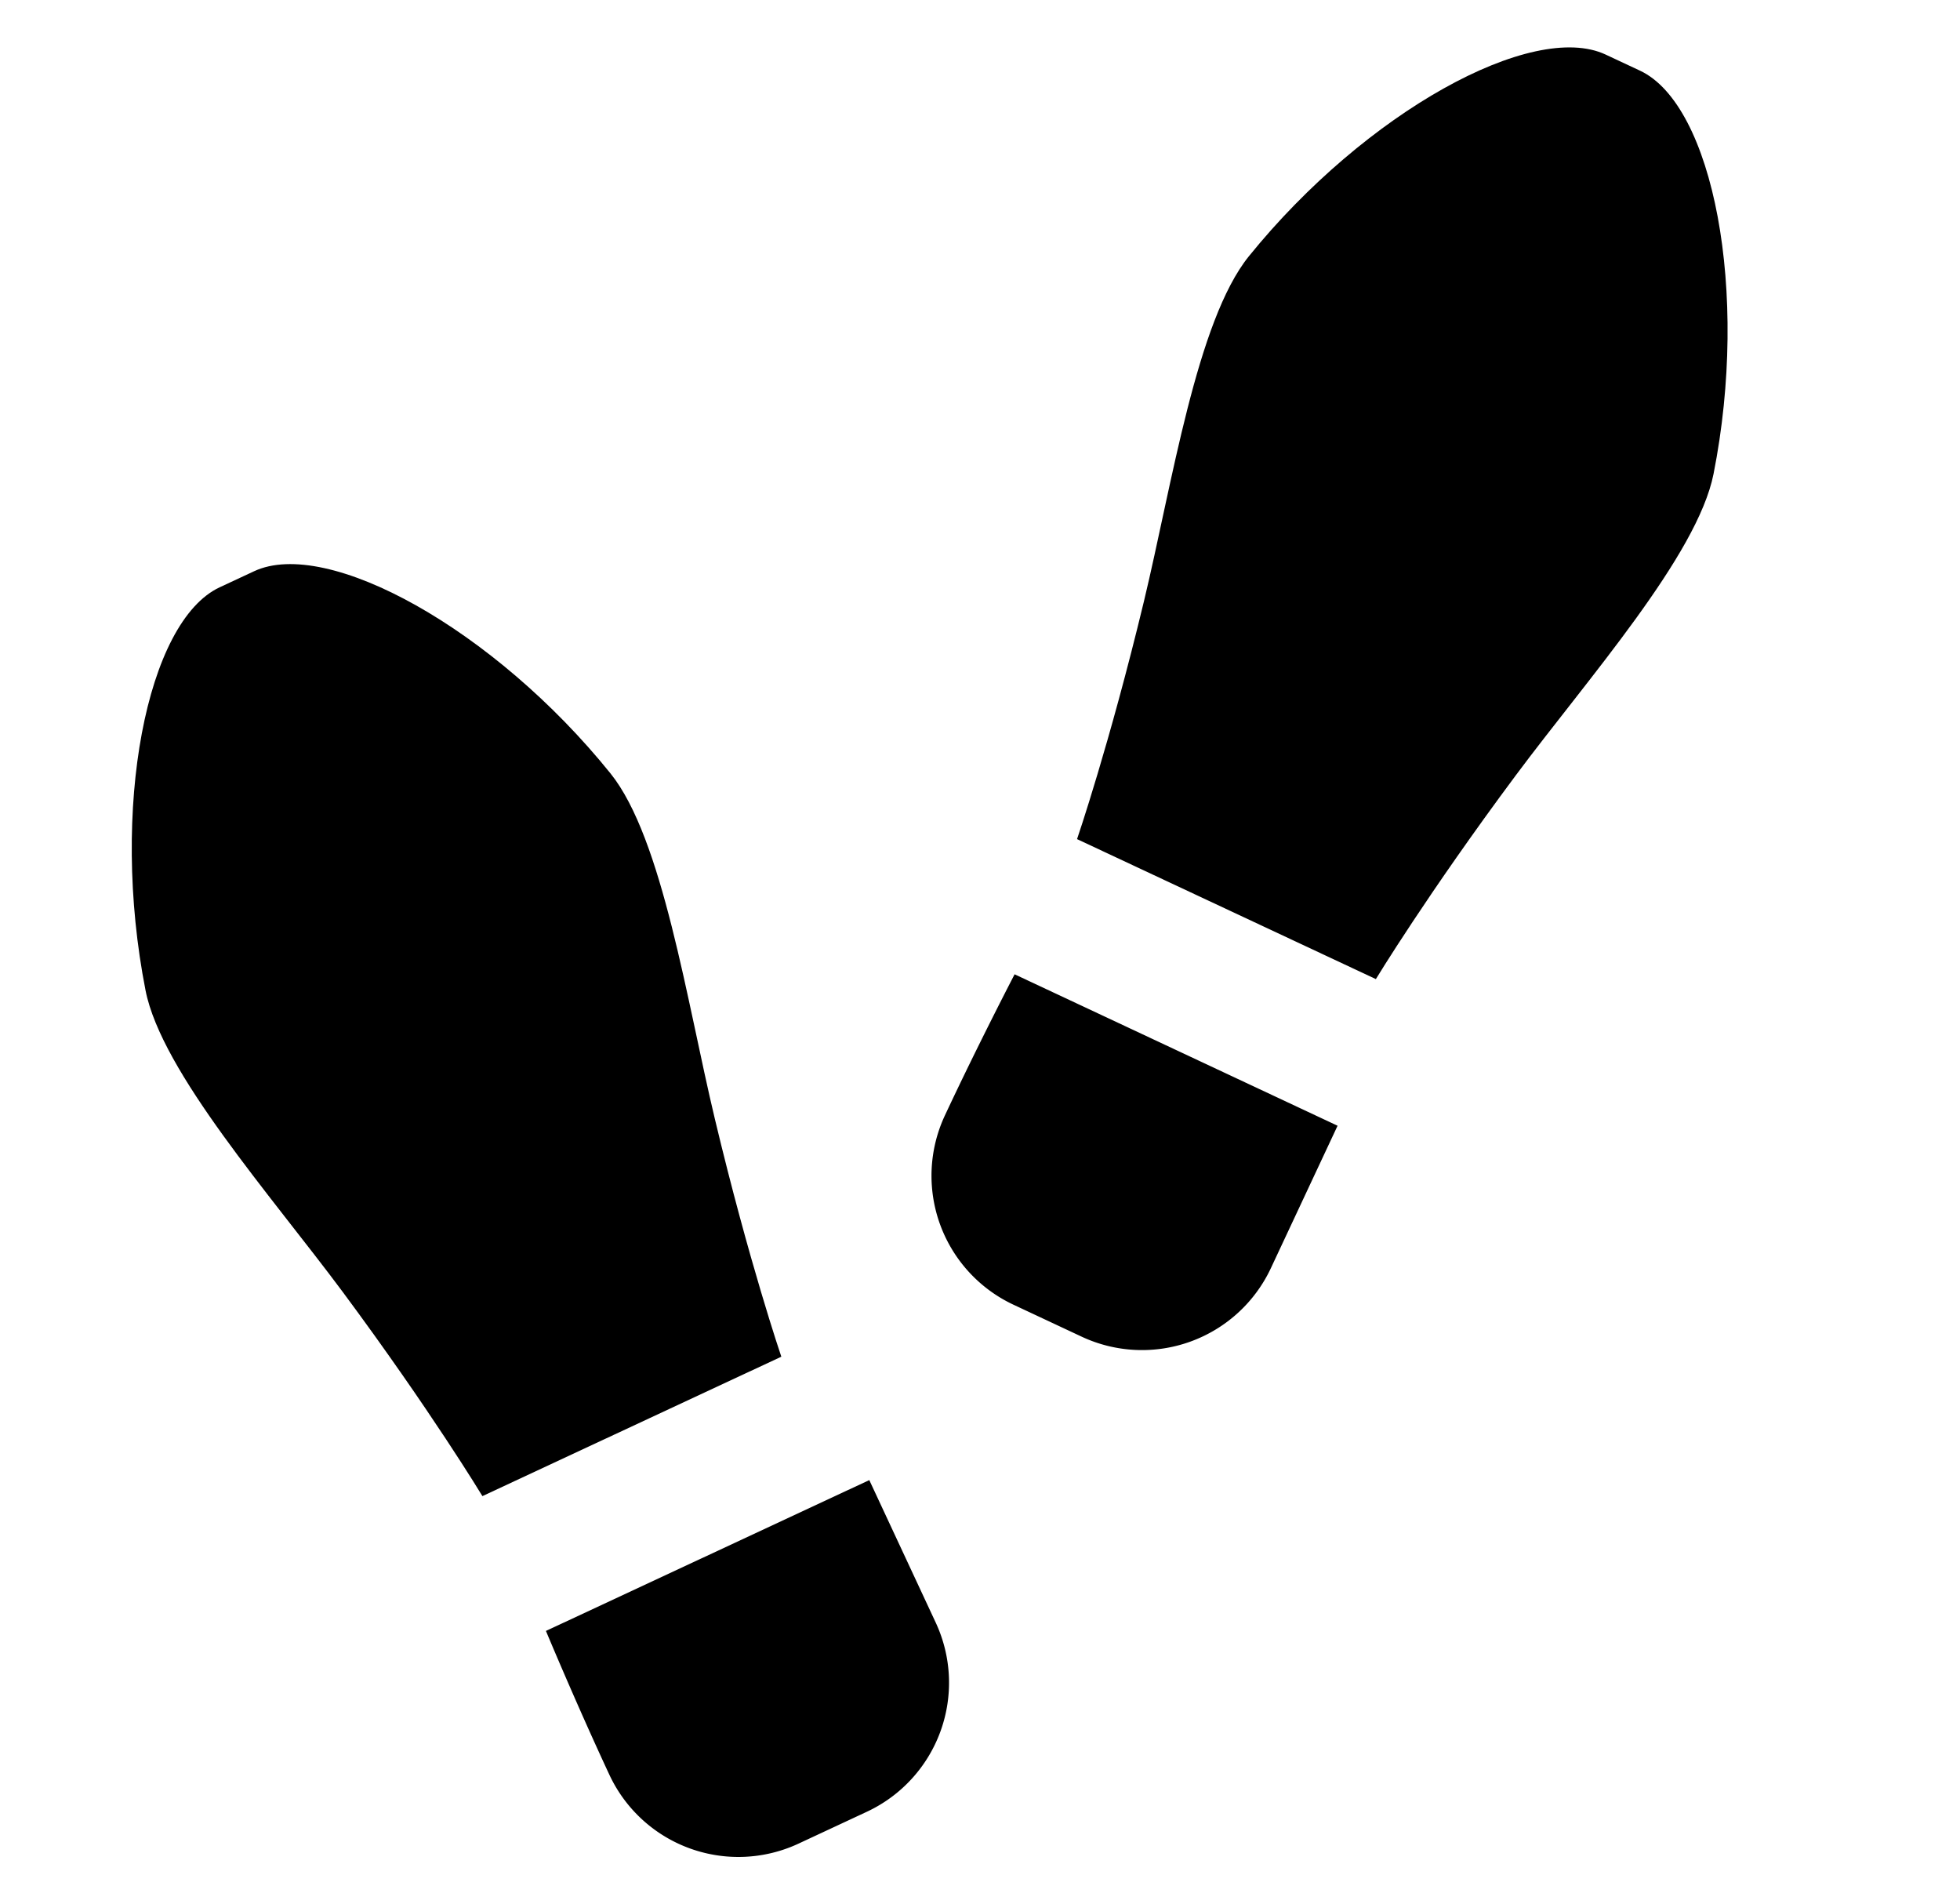 <?xml version="1.0" encoding="utf-8"?>
<svg xmlns="http://www.w3.org/2000/svg" width="41.991" height="40.777" viewBox="0 0 41.991 40.777">
  <g id="Groupe_1228" data-name="Groupe 1228" transform="translate(-2206.38 -84.886) rotate(-25)">
    <path id="Tracé_4933" data-name="Tracé 4933" d="M1965.362,1065.637h-1.613a3.05,3.05,0,0,1-3.051-3.05h0c0-1.685.07-3.366.07-3.366h7.644v3.366h0A3.05,3.05,0,0,1,1965.362,1065.637Z" transform="translate(-1.146 -13.229)"/>
    <path id="Tracé_4934" data-name="Tracé 4934" d="M1962.719,1042.8h3.956s.228-2.122.863-5.224c.517-2.528,1.525-5.913,1.1-7.644-.953-3.857-3.361-7.153-5.089-7.153h-.814c-1.728,0-4.136,3.3-5.089,7.153-.428,1.731.58,5.116,1.1,7.644.635,3.1.863,5.224.863,5.224h3.956"/>
    <path id="Tracé_4935" data-name="Tracé 4935" d="M1980.328,1053.517l-1.034-1.237a3.05,3.05,0,0,1,.383-4.3h0c1.292-1.081,2.628-2.106,2.628-2.106l4.9,5.864-2.582,2.159h0A3.05,3.05,0,0,1,1980.328,1053.517Z" transform="translate(-7.639 -8.385)"/>
    <path id="Tracé_4936" data-name="Tracé 4936" d="M1990.247,1038.6l2.538,3.035s1.774-1.186,4.562-2.689c2.271-1.224,5.514-2.622,6.568-4.061,2.347-3.206,3.331-7.167,2.222-8.493l-.522-.624c-1.109-1.325-5.182-1.058-8.752.685-1.6.782-3.553,3.727-5.159,5.745-1.973,2.477-3.454,4.014-3.454,4.014l2.538,3.035" transform="translate(-11.148 -0.782)"/>
  </g>
</svg>
